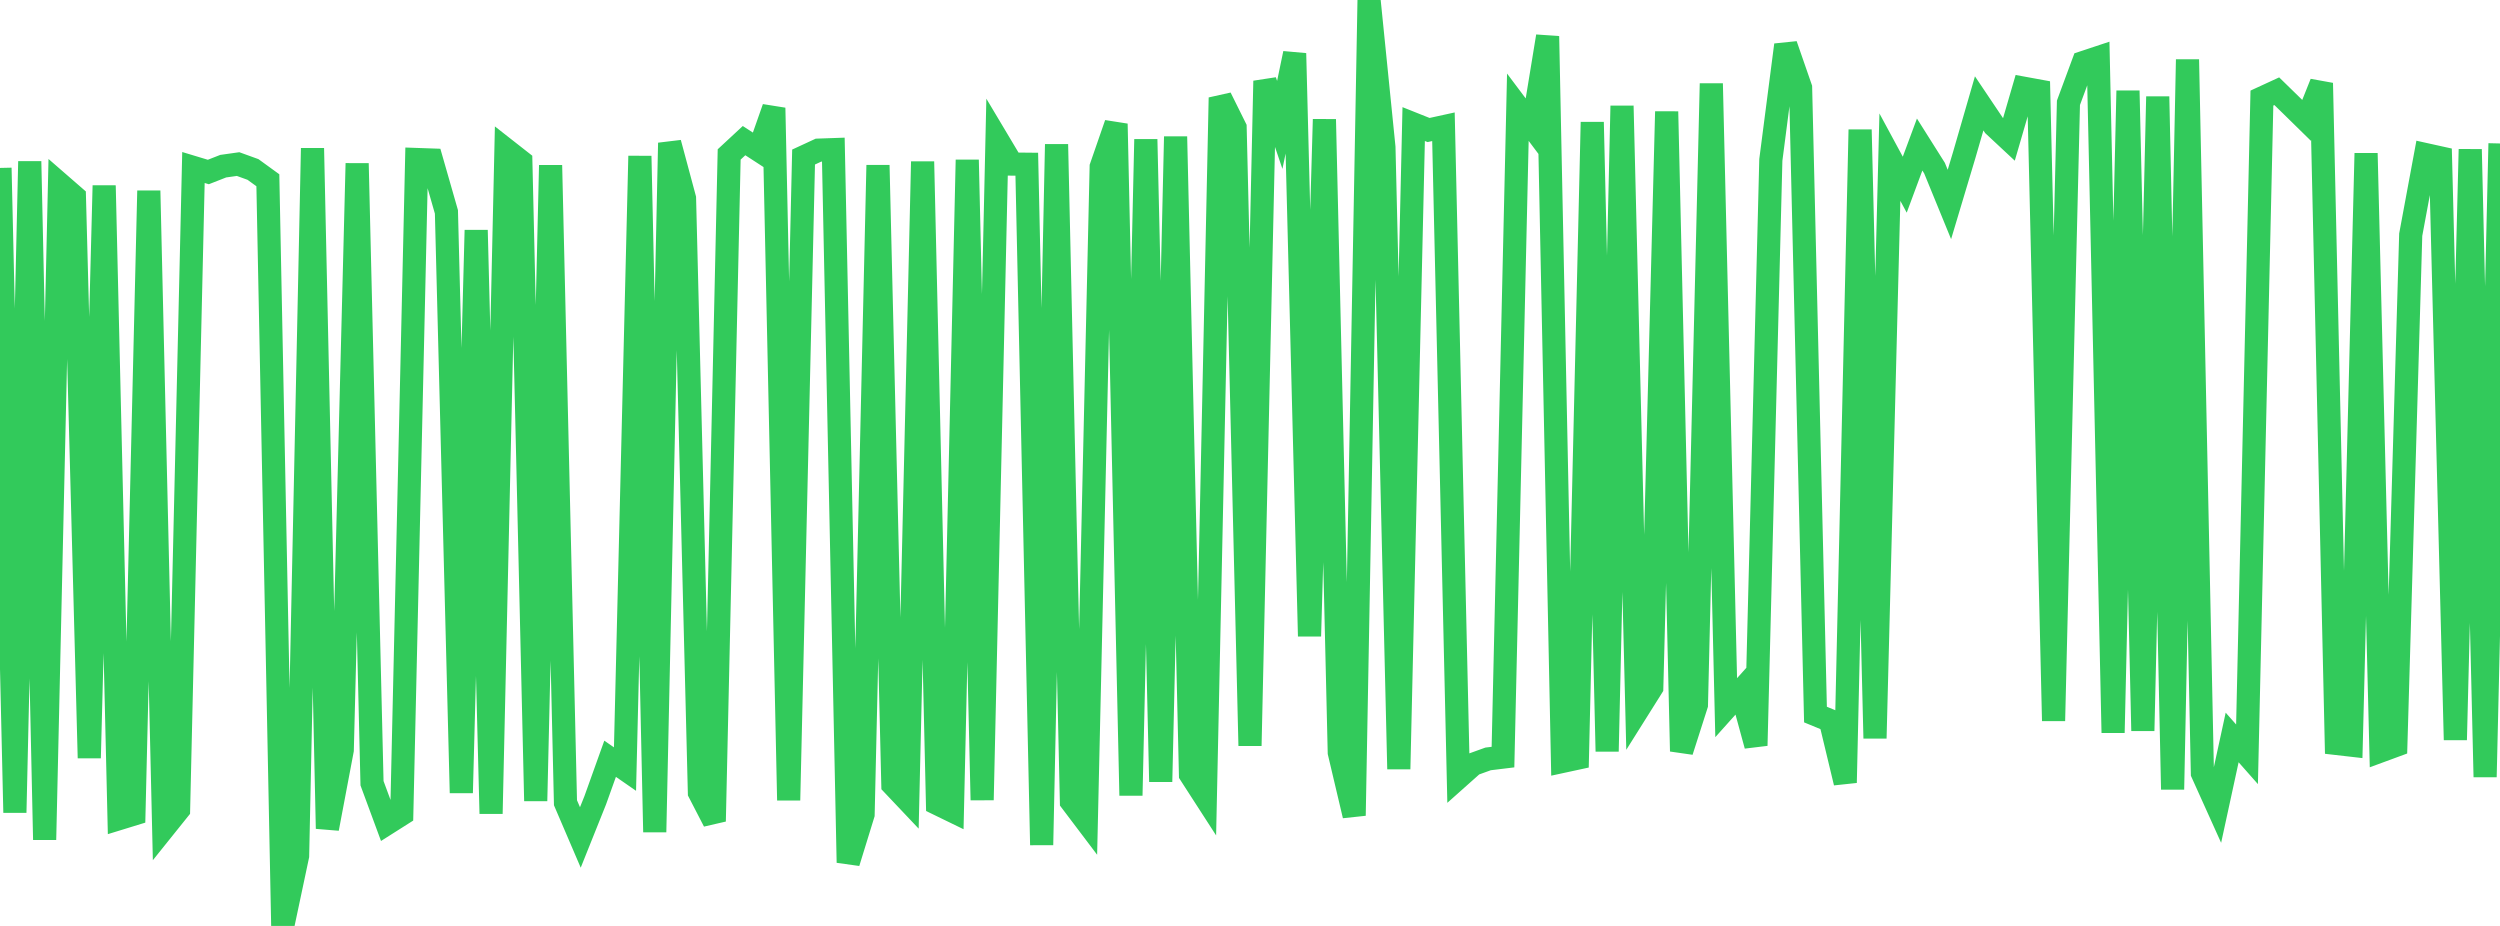 <?xml version="1.0" standalone="no"?>
<!DOCTYPE svg PUBLIC "-//W3C//DTD SVG 1.1//EN" "http://www.w3.org/Graphics/SVG/1.1/DTD/svg11.dtd">

<svg width="135" height="50" viewBox="0 0 135 50" preserveAspectRatio="none" 
  xmlns="http://www.w3.org/2000/svg"
  xmlns:xlink="http://www.w3.org/1999/xlink">


<polyline points="0.0, 9.068 0.804, 43.879 1.607, 8.714 2.411, 45.347 3.214, 9.93 4.018, 10.629 4.821, 40.934 5.625, 10.021 6.429, 44.204 7.232, 43.957 8.036, 10.299 8.839, 44.723 9.643, 43.721 10.446, 9.045 11.25, 9.288 12.054, 8.973 12.857, 8.86 13.661, 9.151 14.464, 9.734 15.268, 50.0 16.071, 46.213 16.875, 8.005 17.679, 44.745 18.482, 40.501 19.286, 8.823 20.089, 42.294 20.893, 44.471 21.696, 43.962 22.5, 8.613 23.304, 8.641 24.107, 11.442 24.911, 42.816 25.714, 12.429 26.518, 43.938 27.321, 8.088 28.125, 8.718 28.929, 43.251 29.732, 8.923 30.536, 43.349 31.339, 45.222 32.143, 43.214 32.946, 40.973 33.75, 41.53 34.554, 8.426 35.357, 44.933 36.161, 7.718 36.964, 10.709 37.768, 42.796 38.571, 44.35 39.375, 8.34 40.179, 7.594 40.982, 8.115 41.786, 5.828 42.589, 43.214 43.393, 8.48 44.196, 8.108 45.0, 8.08 45.804, 46.579 46.607, 43.974 47.411, 8.921 48.214, 42.364 49.018, 43.214 49.821, 8.726 50.625, 43.399 51.429, 43.79 52.232, 8.634 53.036, 43.202 53.839, 7.513 54.643, 8.86 55.446, 8.868 56.25, 45.629 57.054, 7.793 57.857, 43.284 58.661, 44.348 59.464, 9.01 60.268, 6.688 61.071, 42.955 61.875, 7.523 62.679, 42.212 63.482, 7.375 64.286, 41.816 65.089, 43.06 65.893, 5.275 66.696, 6.893 67.5, 40.269 68.304, 4.371 69.107, 6.745 69.911, 2.884 70.714, 34.356 71.518, 6.444 72.321, 40.636 73.125, 44.041 73.929, 0.0 74.732, 7.954 75.536, 41.529 76.339, 6.7 77.143, 7.021 77.946, 6.845 78.75, 41.987 79.554, 41.271 80.357, 40.981 81.161, 40.883 81.964, 5.79 82.768, 6.861 83.571, 1.961 84.375, 41.115 85.179, 40.941 85.982, 6.597 86.786, 40.574 87.589, 5.716 88.393, 38.402 89.196, 37.124 90.0, 6.025 90.804, 40.568 91.607, 38.058 92.411, 4.51 93.214, 38.214 94.018, 37.316 94.821, 40.261 95.625, 8.635 96.429, 2.427 97.232, 4.742 98.036, 38.586 98.839, 38.918 99.643, 42.266 100.446, 7.001 101.25, 39.87 102.054, 8.487 102.857, 9.973 103.661, 7.805 104.464, 9.078 105.268, 11.041 106.071, 8.361 106.875, 5.582 107.679, 6.779 108.482, 7.528 109.286, 4.765 110.089, 4.912 110.893, 38.926 111.696, 5.551 112.5, 3.377 113.304, 3.11 114.107, 39.568 114.911, 4.9 115.714, 39.462 116.518, 5.216 117.321, 42.629 118.125, 3.212 118.929, 41.748 119.732, 43.528 120.536, 39.823 121.339, 40.732 122.143, 5.296 122.946, 4.926 123.75, 5.711 124.554, 6.499 125.357, 4.488 126.161, 40.146 126.964, 40.238 127.768, 8.279 128.571, 40.545 129.375, 40.249 130.179, 12.674 130.982, 8.348 131.786, 8.526 132.589, 39.954 133.393, 8.063 134.196, 41.956 135.0, 7.747" fill="none" stroke="#32ca5b" stroke-width="1.25"/>

</svg>